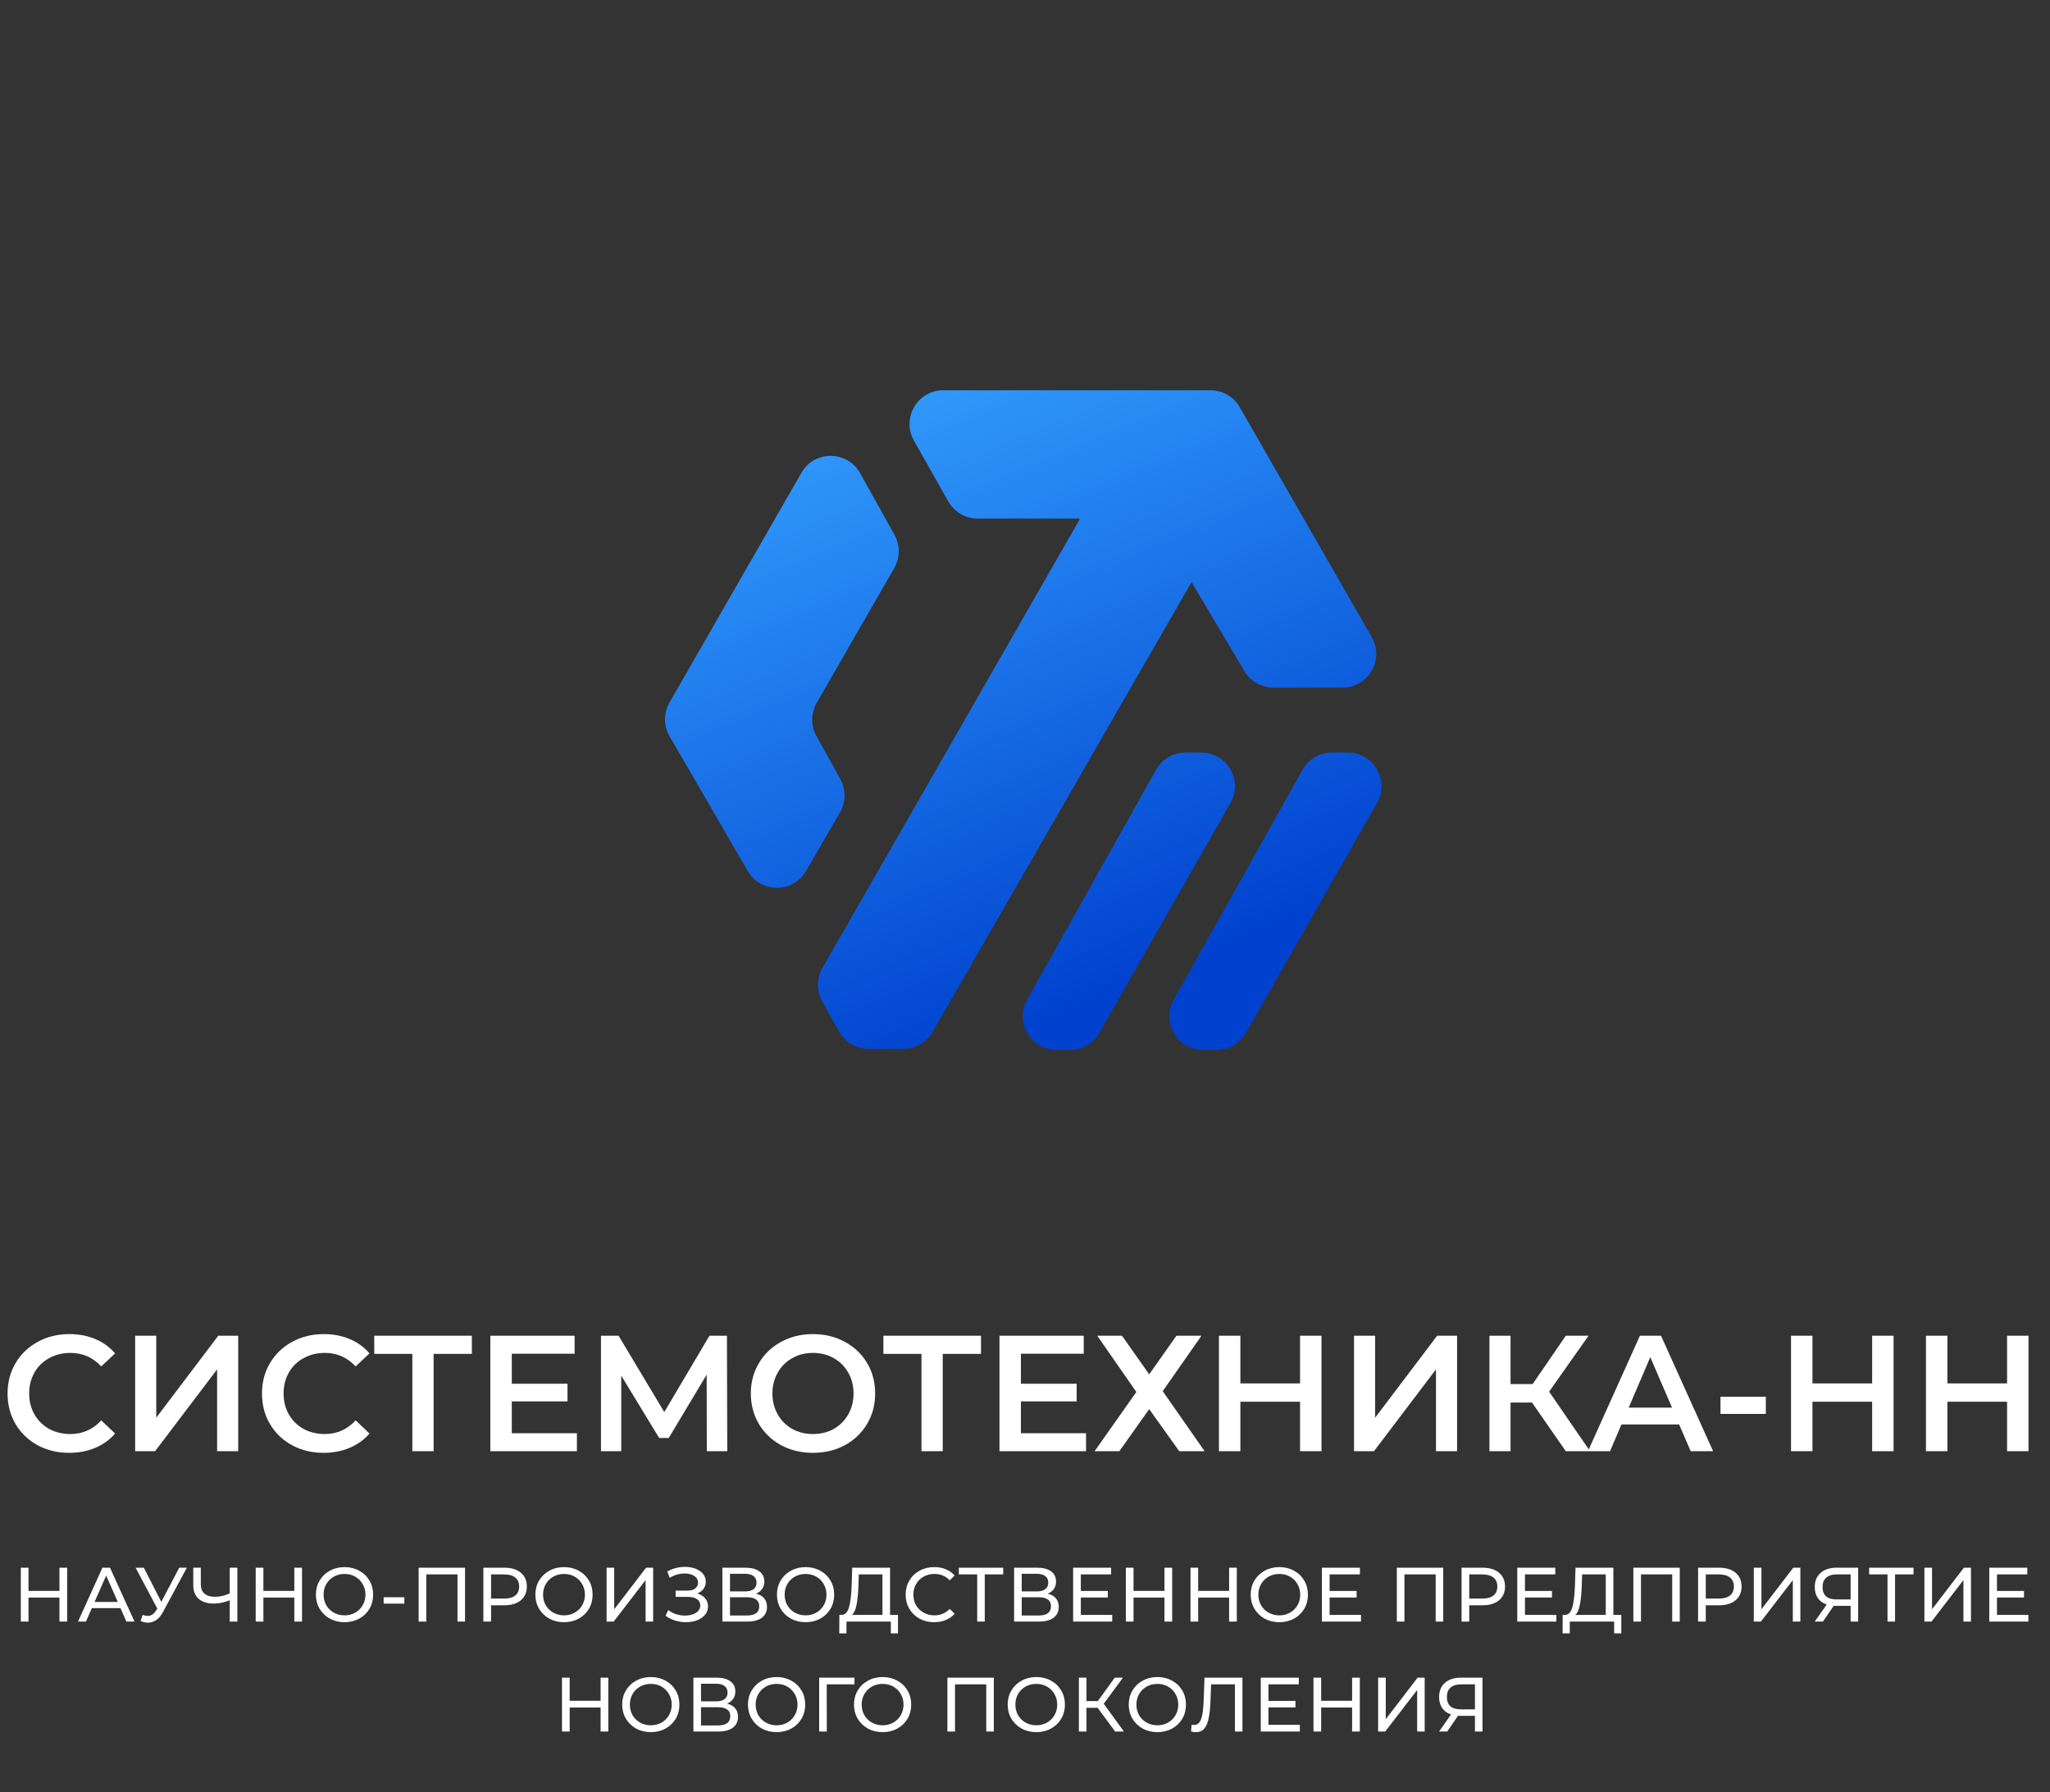 <?xml version="1.0" encoding="UTF-8"?> <svg xmlns="http://www.w3.org/2000/svg" width="373" height="326" viewBox="0 0 373 326" fill="none"><rect x="0" y="0" width="373" height="326" fill="#333333" stroke="none"/><path d="M12.6 264.3C10.48 264.3 8.56 263.84 6.84 262.92C5.14 261.98 3.8 260.69 2.82 259.05C1.86 257.41 1.38 255.56 1.38 253.5C1.38 251.44 1.87 249.59 2.85 247.95C3.83 246.31 5.17 245.03 6.87 244.11C8.59 243.17 10.51 242.7 12.63 242.7C14.35 242.7 15.92 243 17.34 243.6C18.76 244.2 19.96 245.07 20.94 246.21L18.42 248.58C16.9 246.94 15.03 246.12 12.81 246.12C11.37 246.12 10.08 246.44 8.94 247.08C7.8 247.7 6.91 248.57 6.27 249.69C5.63 250.81 5.31 252.08 5.31 253.5C5.31 254.92 5.63 256.19 6.27 257.31C6.91 258.43 7.8 259.31 8.94 259.95C10.08 260.57 11.37 260.88 12.81 260.88C15.03 260.88 16.9 260.05 18.42 258.39L20.94 260.79C19.96 261.93 18.75 262.8 17.31 263.4C15.89 264 14.32 264.3 12.6 264.3ZM24.591 243H28.431V257.91L39.711 243H43.341V264H39.501V249.12L28.221 264H24.591V243ZM58.889 264.3C56.769 264.3 54.849 263.84 53.129 262.92C51.429 261.98 50.089 260.69 49.109 259.05C48.149 257.41 47.669 255.56 47.669 253.5C47.669 251.44 48.159 249.59 49.139 247.95C50.119 246.31 51.459 245.03 53.159 244.11C54.879 243.17 56.799 242.7 58.919 242.7C60.639 242.7 62.209 243 63.629 243.6C65.049 244.2 66.249 245.07 67.229 246.21L64.709 248.58C63.189 246.94 61.319 246.12 59.099 246.12C57.659 246.12 56.369 246.44 55.229 247.08C54.089 247.7 53.199 248.57 52.559 249.69C51.919 250.81 51.599 252.08 51.599 253.5C51.599 254.92 51.919 256.19 52.559 257.31C53.199 258.43 54.089 259.31 55.229 259.95C56.369 260.57 57.659 260.88 59.099 260.88C61.319 260.88 63.189 260.05 64.709 258.39L67.229 260.79C66.249 261.93 65.039 262.8 63.599 263.4C62.179 264 60.609 264.3 58.889 264.3ZM85.856 246.3H78.896V264H75.026V246.3H68.096V243H85.856V246.3ZM104.969 260.73V264H89.219V243H104.549V246.27H93.119V251.73H103.259V254.94H93.119V260.73H104.969ZM128.607 264L128.577 250.08L121.677 261.6H119.937L113.037 250.26V264H109.347V243H112.557L120.867 256.89L129.087 243H132.267L132.327 264H128.607ZM147.924 264.3C145.784 264.3 143.854 263.84 142.134 262.92C140.414 261.98 139.064 260.69 138.084 259.05C137.104 257.39 136.614 255.54 136.614 253.5C136.614 251.46 137.104 249.62 138.084 247.98C139.064 246.32 140.414 245.03 142.134 244.11C143.854 243.17 145.784 242.7 147.924 242.7C150.064 242.7 151.994 243.17 153.714 244.11C155.434 245.03 156.784 246.31 157.764 247.95C158.744 249.59 159.234 251.44 159.234 253.5C159.234 255.56 158.744 257.41 157.764 259.05C156.784 260.69 155.434 261.98 153.714 262.92C151.994 263.84 150.064 264.3 147.924 264.3ZM147.924 260.88C149.324 260.88 150.584 260.57 151.704 259.95C152.824 259.31 153.704 258.43 154.344 257.31C154.984 256.17 155.304 254.9 155.304 253.5C155.304 252.1 154.984 250.84 154.344 249.72C153.704 248.58 152.824 247.7 151.704 247.08C150.584 246.44 149.324 246.12 147.924 246.12C146.524 246.12 145.264 246.44 144.144 247.08C143.024 247.7 142.144 248.58 141.504 249.72C140.864 250.84 140.544 252.1 140.544 253.5C140.544 254.9 140.864 256.17 141.504 257.31C142.144 258.43 143.024 259.31 144.144 259.95C145.264 260.57 146.524 260.88 147.924 260.88ZM178.493 246.3H171.533V264H167.663V246.3H160.733V243H178.493V246.3ZM197.606 260.73V264H181.856V243H197.186V246.27H185.756V251.73H195.896V254.94H185.756V260.73H197.606ZM204.149 243L209.099 250.02L214.049 243H218.609L211.559 253.08L219.179 264H214.559L209.099 256.35L203.669 264H199.169L206.759 253.23L199.649 243H204.149ZM240.448 243V264H236.548V255H225.688V264H221.788V243H225.688V251.67H236.548V243H240.448ZM246.368 243H250.208V257.91L261.488 243H265.118V264H261.278V249.12L249.998 264H246.368V243ZM278.746 255.15H274.846V264H271.006V243H274.846V251.79H278.866L284.896 243H289.036L281.866 253.17L289.306 264H284.896L278.746 255.15ZM305.522 259.14H295.022L292.952 264H288.932L298.382 243H302.222L311.702 264H307.622L305.522 259.14ZM304.232 256.08L300.272 246.9L296.342 256.08H304.232ZM313.046 254.1H321.296V257.22H313.046V254.1ZM344.539 243V264H340.639V255H329.779V264H325.879V243H329.779V251.67H340.639V243H344.539ZM369.09 243V264H365.19V255H354.33V264H350.43V243H354.33V251.67H365.19V243H369.09Z" fill="white"></path><path d="M12.216 285.2V295H10.816V290.632H5.187V295H3.787V285.2H5.187V289.414H10.816V285.2H12.216ZM21.922 292.55H16.714L15.636 295H14.194L18.632 285.2H20.018L24.47 295H23L21.922 292.55ZM21.432 291.43L19.318 286.628L17.204 291.43H21.432ZM33.998 285.2L29.644 293.278C29.299 293.922 28.893 294.403 28.426 294.72C27.96 295.037 27.451 295.196 26.9 295.196C26.471 295.196 26.032 295.098 25.584 294.902L25.948 293.782C26.294 293.903 26.602 293.964 26.872 293.964C27.488 293.964 27.997 293.637 28.398 292.984L28.622 292.634L24.674 285.2H26.172L29.35 291.416L32.612 285.2H33.998ZM43.188 285.2V295H41.802V291.122C40.766 291.523 39.809 291.724 38.932 291.724C37.737 291.724 36.809 291.435 36.146 290.856C35.493 290.277 35.166 289.451 35.166 288.378V285.2H36.538V288.224C36.538 288.952 36.757 289.512 37.196 289.904C37.644 290.296 38.274 290.492 39.086 290.492C39.991 290.492 40.897 290.287 41.802 289.876V285.2H43.188ZM54.953 285.2V295H53.553V290.632H47.925V295H46.525V285.2H47.925V289.414H53.553V285.2H54.953ZM62.699 295.112C61.71 295.112 60.818 294.897 60.025 294.468C59.232 294.029 58.606 293.427 58.149 292.662C57.701 291.897 57.477 291.043 57.477 290.1C57.477 289.157 57.701 288.303 58.149 287.538C58.606 286.773 59.232 286.175 60.025 285.746C60.818 285.307 61.71 285.088 62.699 285.088C63.679 285.088 64.566 285.307 65.359 285.746C66.152 286.175 66.773 286.773 67.221 287.538C67.669 288.294 67.893 289.148 67.893 290.1C67.893 291.052 67.669 291.911 67.221 292.676C66.773 293.432 66.152 294.029 65.359 294.468C64.566 294.897 63.679 295.112 62.699 295.112ZM62.699 293.866C63.418 293.866 64.062 293.703 64.631 293.376C65.21 293.049 65.662 292.601 65.989 292.032C66.325 291.453 66.493 290.809 66.493 290.1C66.493 289.391 66.325 288.751 65.989 288.182C65.662 287.603 65.21 287.151 64.631 286.824C64.062 286.497 63.418 286.334 62.699 286.334C61.98 286.334 61.327 286.497 60.739 286.824C60.16 287.151 59.703 287.603 59.367 288.182C59.04 288.751 58.877 289.391 58.877 290.1C58.877 290.809 59.04 291.453 59.367 292.032C59.703 292.601 60.16 293.049 60.739 293.376C61.327 293.703 61.98 293.866 62.699 293.866ZM69.804 290.576H73.57V291.738H69.804V290.576ZM84.613 285.2V295H83.241V286.418H77.557V295H76.171V285.2H84.613ZM91.771 285.2C93.041 285.2 94.039 285.503 94.767 286.11C95.495 286.717 95.859 287.552 95.859 288.616C95.859 289.68 95.495 290.515 94.767 291.122C94.039 291.729 93.041 292.032 91.771 292.032H89.349V295H87.949V285.2H91.771ZM91.729 290.814C92.616 290.814 93.293 290.627 93.759 290.254C94.226 289.871 94.459 289.325 94.459 288.616C94.459 287.907 94.226 287.365 93.759 286.992C93.293 286.609 92.616 286.418 91.729 286.418H89.349V290.814H91.729ZM102.634 295.112C101.644 295.112 100.753 294.897 99.96 294.468C99.166 294.029 98.541 293.427 98.084 292.662C97.635 291.897 97.412 291.043 97.412 290.1C97.412 289.157 97.635 288.303 98.084 287.538C98.541 286.773 99.166 286.175 99.96 285.746C100.753 285.307 101.644 285.088 102.634 285.088C103.614 285.088 104.5 285.307 105.294 285.746C106.087 286.175 106.708 286.773 107.156 287.538C107.604 288.294 107.828 289.148 107.828 290.1C107.828 291.052 107.604 291.911 107.156 292.676C106.708 293.432 106.087 294.029 105.294 294.468C104.5 294.897 103.614 295.112 102.634 295.112ZM102.634 293.866C103.352 293.866 103.996 293.703 104.566 293.376C105.144 293.049 105.597 292.601 105.924 292.032C106.26 291.453 106.428 290.809 106.428 290.1C106.428 289.391 106.26 288.751 105.924 288.182C105.597 287.603 105.144 287.151 104.566 286.824C103.996 286.497 103.352 286.334 102.634 286.334C101.915 286.334 101.262 286.497 100.674 286.824C100.095 287.151 99.638 287.603 99.302 288.182C98.975 288.751 98.811 289.391 98.811 290.1C98.811 290.809 98.975 291.453 99.302 292.032C99.638 292.601 100.095 293.049 100.674 293.376C101.262 293.703 101.915 293.866 102.634 293.866ZM110.371 285.2H111.757V292.76L117.553 285.2H118.841V295H117.469V287.454L111.659 295H110.371V285.2ZM126.866 289.89C127.482 290.058 127.963 290.352 128.308 290.772C128.653 291.183 128.826 291.677 128.826 292.256C128.826 292.835 128.639 293.343 128.266 293.782C127.902 294.211 127.412 294.543 126.796 294.776C126.189 295 125.527 295.112 124.808 295.112C124.155 295.112 123.506 295.014 122.862 294.818C122.218 294.622 121.63 294.328 121.098 293.936L121.588 292.9C122.017 293.236 122.498 293.488 123.03 293.656C123.562 293.824 124.099 293.908 124.64 293.908C125.424 293.908 126.082 293.745 126.614 293.418C127.146 293.082 127.412 292.625 127.412 292.046C127.412 291.551 127.211 291.173 126.81 290.912C126.409 290.641 125.844 290.506 125.116 290.506H122.932V289.372H125.018C125.643 289.372 126.129 289.246 126.474 288.994C126.829 288.733 127.006 288.373 127.006 287.916C127.006 287.403 126.777 286.997 126.32 286.698C125.863 286.399 125.284 286.25 124.584 286.25C124.127 286.25 123.66 286.315 123.184 286.446C122.717 286.577 122.274 286.773 121.854 287.034L121.406 285.886C121.901 285.606 122.423 285.396 122.974 285.256C123.525 285.116 124.075 285.046 124.626 285.046C125.317 285.046 125.951 285.153 126.53 285.368C127.109 285.583 127.566 285.895 127.902 286.306C128.247 286.717 128.42 287.197 128.42 287.748C128.42 288.243 128.28 288.677 128 289.05C127.729 289.423 127.351 289.703 126.866 289.89ZM137.543 289.918C138.205 290.077 138.705 290.361 139.041 290.772C139.386 291.173 139.559 291.691 139.559 292.326C139.559 293.175 139.246 293.833 138.621 294.3C138.005 294.767 137.104 295 135.919 295H131.439V285.2H135.653C136.726 285.2 137.561 285.419 138.159 285.858C138.765 286.287 139.069 286.908 139.069 287.72C139.069 288.252 138.933 288.705 138.663 289.078C138.401 289.451 138.028 289.731 137.543 289.918ZM132.825 289.512H135.555C136.236 289.512 136.754 289.377 137.109 289.106C137.473 288.835 137.655 288.439 137.655 287.916C137.655 287.393 137.473 286.997 137.109 286.726C136.745 286.446 136.227 286.306 135.555 286.306H132.825V289.512ZM135.891 293.894C137.393 293.894 138.145 293.334 138.145 292.214C138.145 291.654 137.953 291.243 137.571 290.982C137.197 290.711 136.637 290.576 135.891 290.576H132.825V293.894H135.891ZM146.587 295.112C145.598 295.112 144.707 294.897 143.913 294.468C143.12 294.029 142.495 293.427 142.037 292.662C141.589 291.897 141.365 291.043 141.365 290.1C141.365 289.157 141.589 288.303 142.037 287.538C142.495 286.773 143.12 286.175 143.913 285.746C144.707 285.307 145.598 285.088 146.587 285.088C147.567 285.088 148.454 285.307 149.247 285.746C150.041 286.175 150.661 286.773 151.109 287.538C151.557 288.294 151.781 289.148 151.781 290.1C151.781 291.052 151.557 291.911 151.109 292.676C150.661 293.432 150.041 294.029 149.247 294.468C148.454 294.897 147.567 295.112 146.587 295.112ZM146.587 293.866C147.306 293.866 147.95 293.703 148.519 293.376C149.098 293.049 149.551 292.601 149.877 292.032C150.213 291.453 150.381 290.809 150.381 290.1C150.381 289.391 150.213 288.751 149.877 288.182C149.551 287.603 149.098 287.151 148.519 286.824C147.95 286.497 147.306 286.334 146.587 286.334C145.869 286.334 145.215 286.497 144.627 286.824C144.049 287.151 143.591 287.603 143.255 288.182C142.929 288.751 142.765 289.391 142.765 290.1C142.765 290.809 142.929 291.453 143.255 292.032C143.591 292.601 144.049 293.049 144.627 293.376C145.215 293.703 145.869 293.866 146.587 293.866ZM163.389 293.782V297.142H162.087V295H154.023L154.009 297.142H152.707L152.721 293.782H153.197C153.813 293.745 154.247 293.259 154.499 292.326C154.751 291.383 154.905 290.058 154.961 288.35L155.059 285.2H161.947V293.782H163.389ZM156.193 288.476C156.147 289.857 156.035 291.001 155.857 291.906C155.689 292.811 155.414 293.437 155.031 293.782H160.561V286.418H156.263L156.193 288.476ZM169.965 295.112C168.985 295.112 168.099 294.897 167.305 294.468C166.521 294.029 165.905 293.432 165.457 292.676C165.009 291.911 164.785 291.052 164.785 290.1C164.785 289.148 165.009 288.294 165.457 287.538C165.905 286.773 166.526 286.175 167.319 285.746C168.113 285.307 168.999 285.088 169.979 285.088C170.745 285.088 171.445 285.219 172.079 285.48C172.714 285.732 173.255 286.11 173.703 286.614L172.793 287.496C172.056 286.721 171.137 286.334 170.035 286.334C169.307 286.334 168.649 286.497 168.061 286.824C167.473 287.151 167.011 287.603 166.675 288.182C166.349 288.751 166.185 289.391 166.185 290.1C166.185 290.809 166.349 291.453 166.675 292.032C167.011 292.601 167.473 293.049 168.061 293.376C168.649 293.703 169.307 293.866 170.035 293.866C171.127 293.866 172.047 293.474 172.793 292.69L173.703 293.572C173.255 294.076 172.709 294.459 172.065 294.72C171.431 294.981 170.731 295.112 169.965 295.112ZM182.537 286.418H179.177V295H177.805V286.418H174.459V285.2H182.537V286.418ZM190.622 289.918C191.285 290.077 191.784 290.361 192.12 290.772C192.466 291.173 192.638 291.691 192.638 292.326C192.638 293.175 192.326 293.833 191.7 294.3C191.084 294.767 190.184 295 188.998 295H184.518V285.2H188.732C189.806 285.2 190.641 285.419 191.238 285.858C191.845 286.287 192.148 286.908 192.148 287.72C192.148 288.252 192.013 288.705 191.742 289.078C191.481 289.451 191.108 289.731 190.622 289.918ZM185.904 289.512H188.634C189.316 289.512 189.834 289.377 190.188 289.106C190.552 288.835 190.734 288.439 190.734 287.916C190.734 287.393 190.552 286.997 190.188 286.726C189.824 286.446 189.306 286.306 188.634 286.306H185.904V289.512ZM188.97 293.894C190.473 293.894 191.224 293.334 191.224 292.214C191.224 291.654 191.033 291.243 190.65 290.982C190.277 290.711 189.717 290.576 188.97 290.576H185.904V293.894H188.97ZM202.369 293.782V295H195.257V285.2H202.173V286.418H196.657V289.428H201.571V290.618H196.657V293.782H202.369ZM213.276 285.2V295H211.876V290.632H206.248V295H204.848V285.2H206.248V289.414H211.876V285.2H213.276ZM225.04 285.2V295H223.64V290.632H218.012V295H216.612V285.2H218.012V289.414H223.64V285.2H225.04ZM232.786 295.112C231.797 295.112 230.906 294.897 230.112 294.468C229.319 294.029 228.694 293.427 228.236 292.662C227.788 291.897 227.564 291.043 227.564 290.1C227.564 289.157 227.788 288.303 228.236 287.538C228.694 286.773 229.319 286.175 230.112 285.746C230.906 285.307 231.797 285.088 232.786 285.088C233.766 285.088 234.653 285.307 235.446 285.746C236.24 286.175 236.86 286.773 237.308 287.538C237.756 288.294 237.98 289.148 237.98 290.1C237.98 291.052 237.756 291.911 237.308 292.676C236.86 293.432 236.24 294.029 235.446 294.468C234.653 294.897 233.766 295.112 232.786 295.112ZM232.786 293.866C233.505 293.866 234.149 293.703 234.718 293.376C235.297 293.049 235.75 292.601 236.076 292.032C236.412 291.453 236.58 290.809 236.58 290.1C236.58 289.391 236.412 288.751 236.076 288.182C235.75 287.603 235.297 287.151 234.718 286.824C234.149 286.497 233.505 286.334 232.786 286.334C232.068 286.334 231.414 286.497 230.826 286.824C230.248 287.151 229.79 287.603 229.454 288.182C229.128 288.751 228.964 289.391 228.964 290.1C228.964 290.809 229.128 291.453 229.454 292.032C229.79 292.601 230.248 293.049 230.826 293.376C231.414 293.703 232.068 293.866 232.786 293.866ZM247.636 293.782V295H240.524V285.2H247.44V286.418H241.924V289.428H246.838V290.618H241.924V293.782H247.636ZM262.596 285.2V295H261.224V286.418H255.54V295H254.154V285.2H262.596ZM269.754 285.2C271.023 285.2 272.022 285.503 272.75 286.11C273.478 286.717 273.842 287.552 273.842 288.616C273.842 289.68 273.478 290.515 272.75 291.122C272.022 291.729 271.023 292.032 269.754 292.032H267.332V295H265.932V285.2H269.754ZM269.712 290.814C270.599 290.814 271.275 290.627 271.742 290.254C272.209 289.871 272.442 289.325 272.442 288.616C272.442 287.907 272.209 287.365 271.742 286.992C271.275 286.609 270.599 286.418 269.712 286.418H267.332V290.814H269.712ZM283.181 293.782V295H276.069V285.2H282.985V286.418H277.469V289.428H282.383V290.618H277.469V293.782H283.181ZM294.998 293.782V297.142H293.696V295H285.632L285.618 297.142H284.316L284.33 293.782H284.806C285.422 293.745 285.856 293.259 286.108 292.326C286.36 291.383 286.514 290.058 286.57 288.35L286.668 285.2H293.556V293.782H294.998ZM287.802 288.476C287.755 289.857 287.643 291.001 287.466 291.906C287.298 292.811 287.023 293.437 286.64 293.782H292.17V286.418H287.872L287.802 288.476ZM305.634 285.2V295H304.262V286.418H298.578V295H297.192V285.2H305.634ZM312.792 285.2C314.061 285.2 315.06 285.503 315.788 286.11C316.516 286.717 316.88 287.552 316.88 288.616C316.88 289.68 316.516 290.515 315.788 291.122C315.06 291.729 314.061 292.032 312.792 292.032H310.37V295H308.97V285.2H312.792ZM312.75 290.814C313.637 290.814 314.313 290.627 314.78 290.254C315.247 289.871 315.48 289.325 315.48 288.616C315.48 287.907 315.247 287.365 314.78 286.992C314.313 286.609 313.637 286.418 312.75 286.418H310.37V290.814H312.75ZM319.107 285.2H320.493V292.76L326.289 285.2H327.577V295H326.205V287.454L320.395 295H319.107V285.2ZM338.095 285.2V295H336.723V292.144H334.021C333.853 292.144 333.727 292.139 333.643 292.13L331.683 295H330.199L332.369 291.892C331.669 291.659 331.132 291.271 330.759 290.73C330.385 290.179 330.199 289.512 330.199 288.728C330.199 287.617 330.553 286.754 331.263 286.138C331.981 285.513 332.947 285.2 334.161 285.2H338.095ZM331.613 288.714C331.613 289.442 331.823 290.002 332.243 290.394C332.672 290.777 333.302 290.968 334.133 290.968H336.723V286.418H334.217C333.377 286.418 332.733 286.614 332.285 287.006C331.837 287.398 331.613 287.967 331.613 288.714ZM348.167 286.418H344.807V295H343.435V286.418H340.089V285.2H348.167V286.418ZM350.149 285.2H351.535V292.76L357.331 285.2H358.619V295H357.247V287.454L351.437 295H350.149V285.2ZM369.066 293.782V295H361.954V285.2H368.87V286.418H363.354V289.428H368.268V290.618H363.354V293.782H369.066ZM110.681 305.2V315H109.281V310.632H103.653V315H102.253V305.2H103.653V309.414H109.281V305.2H110.681ZM118.428 315.112C117.438 315.112 116.547 314.897 115.754 314.468C114.96 314.029 114.335 313.427 113.878 312.662C113.43 311.897 113.206 311.043 113.206 310.1C113.206 309.157 113.43 308.303 113.878 307.538C114.335 306.773 114.96 306.175 115.754 305.746C116.547 305.307 117.438 305.088 118.428 305.088C119.408 305.088 120.294 305.307 121.088 305.746C121.881 306.175 122.502 306.773 122.95 307.538C123.398 308.294 123.622 309.148 123.622 310.1C123.622 311.052 123.398 311.911 122.95 312.676C122.502 313.432 121.881 314.029 121.088 314.468C120.294 314.897 119.408 315.112 118.428 315.112ZM118.428 313.866C119.146 313.866 119.79 313.703 120.36 313.376C120.938 313.049 121.391 312.601 121.718 312.032C122.054 311.453 122.222 310.809 122.222 310.1C122.222 309.391 122.054 308.751 121.718 308.182C121.391 307.603 120.938 307.151 120.36 306.824C119.79 306.497 119.146 306.334 118.428 306.334C117.709 306.334 117.056 306.497 116.468 306.824C115.889 307.151 115.432 307.603 115.096 308.182C114.769 308.751 114.606 309.391 114.606 310.1C114.606 310.809 114.769 311.453 115.096 312.032C115.432 312.601 115.889 313.049 116.468 313.376C117.056 313.703 117.709 313.866 118.428 313.866ZM132.269 309.918C132.931 310.077 133.431 310.361 133.767 310.772C134.112 311.173 134.285 311.691 134.285 312.326C134.285 313.175 133.972 313.833 133.347 314.3C132.731 314.767 131.83 315 130.645 315H126.165V305.2H130.379C131.452 305.2 132.287 305.419 132.885 305.858C133.491 306.287 133.795 306.908 133.795 307.72C133.795 308.252 133.659 308.705 133.389 309.078C133.127 309.451 132.754 309.731 132.269 309.918ZM127.551 309.512H130.281C130.962 309.512 131.48 309.377 131.835 309.106C132.199 308.835 132.381 308.439 132.381 307.916C132.381 307.393 132.199 306.997 131.835 306.726C131.471 306.446 130.953 306.306 130.281 306.306H127.551V309.512ZM130.617 313.894C132.119 313.894 132.871 313.334 132.871 312.214C132.871 311.654 132.679 311.243 132.297 310.982C131.923 310.711 131.363 310.576 130.617 310.576H127.551V313.894H130.617ZM141.314 315.112C140.324 315.112 139.433 314.897 138.64 314.468C137.846 314.029 137.221 313.427 136.764 312.662C136.316 311.897 136.092 311.043 136.092 310.1C136.092 309.157 136.316 308.303 136.764 307.538C137.221 306.773 137.846 306.175 138.64 305.746C139.433 305.307 140.324 305.088 141.314 305.088C142.294 305.088 143.18 305.307 143.974 305.746C144.767 306.175 145.388 306.773 145.836 307.538C146.284 308.294 146.508 309.148 146.508 310.1C146.508 311.052 146.284 311.911 145.836 312.676C145.388 313.432 144.767 314.029 143.974 314.468C143.18 314.897 142.294 315.112 141.314 315.112ZM141.314 313.866C142.032 313.866 142.676 313.703 143.246 313.376C143.824 313.049 144.277 312.601 144.604 312.032C144.94 311.453 145.108 310.809 145.108 310.1C145.108 309.391 144.94 308.751 144.604 308.182C144.277 307.603 143.824 307.151 143.246 306.824C142.676 306.497 142.032 306.334 141.314 306.334C140.595 306.334 139.942 306.497 139.354 306.824C138.775 307.151 138.318 307.603 137.982 308.182C137.655 308.751 137.492 309.391 137.492 310.1C137.492 310.809 137.655 311.453 137.982 312.032C138.318 312.601 138.775 313.049 139.354 313.376C139.942 313.703 140.595 313.866 141.314 313.866ZM155.463 306.418H150.423L150.437 315H149.051V305.2H155.477L155.463 306.418ZM160.604 315.112C159.615 315.112 158.724 314.897 157.93 314.468C157.137 314.029 156.512 313.427 156.054 312.662C155.606 311.897 155.382 311.043 155.382 310.1C155.382 309.157 155.606 308.303 156.054 307.538C156.512 306.773 157.137 306.175 157.93 305.746C158.724 305.307 159.615 305.088 160.604 305.088C161.584 305.088 162.471 305.307 163.264 305.746C164.058 306.175 164.678 306.773 165.126 307.538C165.574 308.294 165.798 309.148 165.798 310.1C165.798 311.052 165.574 311.911 165.126 312.676C164.678 313.432 164.058 314.029 163.264 314.468C162.471 314.897 161.584 315.112 160.604 315.112ZM160.604 313.866C161.323 313.866 161.967 313.703 162.536 313.376C163.115 313.049 163.568 312.601 163.894 312.032C164.23 311.453 164.398 310.809 164.398 310.1C164.398 309.391 164.23 308.751 163.894 308.182C163.568 307.603 163.115 307.151 162.536 306.824C161.967 306.497 161.323 306.334 160.604 306.334C159.886 306.334 159.232 306.497 158.644 306.824C158.066 307.151 157.608 307.603 157.272 308.182C156.946 308.751 156.782 309.391 156.782 310.1C156.782 310.809 156.946 311.453 157.272 312.032C157.608 312.601 158.066 313.049 158.644 313.376C159.232 313.703 159.886 313.866 160.604 313.866ZM180.823 305.2V315H179.451V306.418H173.767V315H172.381V305.2H180.823ZM188.569 315.112C187.58 315.112 186.688 314.897 185.895 314.468C185.102 314.029 184.476 313.427 184.019 312.662C183.571 311.897 183.347 311.043 183.347 310.1C183.347 309.157 183.571 308.303 184.019 307.538C184.476 306.773 185.102 306.175 185.895 305.746C186.688 305.307 187.58 305.088 188.569 305.088C189.549 305.088 190.436 305.307 191.229 305.746C192.022 306.175 192.643 306.773 193.091 307.538C193.539 308.294 193.763 309.148 193.763 310.1C193.763 311.052 193.539 311.911 193.091 312.676C192.643 313.432 192.022 314.029 191.229 314.468C190.436 314.897 189.549 315.112 188.569 315.112ZM188.569 313.866C189.288 313.866 189.932 313.703 190.501 313.376C191.08 313.049 191.532 312.601 191.859 312.032C192.195 311.453 192.363 310.809 192.363 310.1C192.363 309.391 192.195 308.751 191.859 308.182C191.532 307.603 191.08 307.151 190.501 306.824C189.932 306.497 189.288 306.334 188.569 306.334C187.85 306.334 187.197 306.497 186.609 306.824C186.03 307.151 185.573 307.603 185.237 308.182C184.91 308.751 184.747 309.391 184.747 310.1C184.747 310.809 184.91 311.453 185.237 312.032C185.573 312.601 186.03 313.049 186.609 313.376C187.197 313.703 187.85 313.866 188.569 313.866ZM199.722 310.688H197.678V315H196.306V305.2H197.678V309.456H199.75L202.83 305.2H204.328L200.828 309.946L204.496 315H202.9L199.722 310.688ZM210.594 315.112C209.605 315.112 208.713 314.897 207.92 314.468C207.127 314.029 206.501 313.427 206.044 312.662C205.596 311.897 205.372 311.043 205.372 310.1C205.372 309.157 205.596 308.303 206.044 307.538C206.501 306.773 207.127 306.175 207.92 305.746C208.713 305.307 209.605 305.088 210.594 305.088C211.574 305.088 212.461 305.307 213.254 305.746C214.047 306.175 214.668 306.773 215.116 307.538C215.564 308.294 215.788 309.148 215.788 310.1C215.788 311.052 215.564 311.911 215.116 312.676C214.668 313.432 214.047 314.029 213.254 314.468C212.461 314.897 211.574 315.112 210.594 315.112ZM210.594 313.866C211.313 313.866 211.957 313.703 212.526 313.376C213.105 313.049 213.557 312.601 213.884 312.032C214.22 311.453 214.388 310.809 214.388 310.1C214.388 309.391 214.22 308.751 213.884 308.182C213.557 307.603 213.105 307.151 212.526 306.824C211.957 306.497 211.313 306.334 210.594 306.334C209.875 306.334 209.222 306.497 208.634 306.824C208.055 307.151 207.598 307.603 207.262 308.182C206.935 308.751 206.772 309.391 206.772 310.1C206.772 310.809 206.935 311.453 207.262 312.032C207.598 312.601 208.055 313.049 208.634 313.376C209.222 313.703 209.875 313.866 210.594 313.866ZM226.066 305.2V315H224.694V306.418H220.354L220.256 309.288C220.209 310.641 220.097 311.738 219.92 312.578C219.752 313.418 219.481 314.053 219.108 314.482C218.734 314.902 218.23 315.112 217.596 315.112C217.306 315.112 217.012 315.075 216.714 315L216.812 313.754C216.961 313.791 217.11 313.81 217.26 313.81C217.661 313.81 217.983 313.651 218.226 313.334C218.468 313.007 218.65 312.522 218.772 311.878C218.893 311.234 218.972 310.385 219.01 309.33L219.164 305.2H226.066ZM236.51 313.782V315H229.398V305.2H236.314V306.418H230.798V309.428H235.712V310.618H230.798V313.782H236.51ZM247.417 305.2V315H246.017V310.632H240.389V315H238.989V305.2H240.389V309.414H246.017V305.2H247.417ZM250.753 305.2H252.139V312.76L257.935 305.2H259.223V315H257.851V307.454L252.041 315H250.753V305.2ZM269.741 305.2V315H268.369V312.144H265.667C265.499 312.144 265.373 312.139 265.289 312.13L263.329 315H261.845L264.015 311.892C263.315 311.659 262.778 311.271 262.405 310.73C262.031 310.179 261.845 309.512 261.845 308.728C261.845 307.617 262.199 306.754 262.909 306.138C263.627 305.513 264.593 305.2 265.807 305.2H269.741ZM263.259 308.714C263.259 309.442 263.469 310.002 263.889 310.394C264.318 310.777 264.948 310.968 265.779 310.968H268.369V306.418H265.863C265.023 306.418 264.379 306.614 263.931 307.006C263.483 307.398 263.259 307.967 263.259 308.714Z" fill="white"></path><path fill-rule="evenodd" clip-rule="evenodd" d="M149.597 182.181L152.676 187.666C153.761 189.598 155.805 190.795 158.021 190.795H164.375C166.568 190.795 168.593 189.624 169.688 187.724L216.72 106.043C216.759 105.975 216.857 105.974 216.897 106.042L226.419 122.096C227.523 123.958 229.527 125.099 231.691 125.099H244.278C248.99 125.099 251.941 120.004 249.594 115.917L225.574 74.078C224.48 72.174 222.453 71 220.257 71H171.625C166.932 71 163.98 76.057 166.287 80.144L172.545 91.23C173.632 93.155 175.672 94.346 177.884 94.346H196.35C196.429 94.346 196.478 94.431 196.439 94.499L149.624 176.13C148.551 178.002 148.54 180.299 149.597 182.181ZM146.656 158.452L152.843 147.776C153.924 145.91 153.945 143.613 152.898 141.727L148.554 133.901C147.51 132.021 147.527 129.732 148.6 127.869L162.713 103.334C163.788 101.466 163.802 99.171 162.752 97.29L156.491 86.072C154.168 81.912 148.195 81.875 145.822 86.007L121.814 127.804C120.724 129.702 120.729 132.039 121.827 133.933L136.049 158.454C138.412 162.528 144.295 162.527 146.656 158.452ZM200.027 187.907L223.89 146.068C226.221 141.981 223.27 136.901 218.565 136.901H215.697C213.48 136.901 211.435 138.098 210.351 140.032L186.883 181.871C184.591 185.957 187.544 191 192.23 191H194.702C196.904 191 198.936 189.819 200.027 187.907ZM250.556 146.068L226.694 187.907C225.603 189.819 223.57 191 221.369 191H218.896C214.211 191 211.257 185.957 213.549 181.871L237.017 140.032C238.102 138.098 240.146 136.901 242.364 136.901H245.231C249.936 136.901 252.887 141.981 250.556 146.068Z" fill="url(#paint0_linear_1079_10260)"></path><defs><linearGradient id="paint0_linear_1079_10260" x1="181.388" y1="54.939" x2="236.469" y2="187.228" gradientUnits="userSpaceOnUse"><stop stop-color="#34A0FF"></stop><stop offset="0.865" stop-color="#0042CF"></stop></linearGradient></defs></svg> 